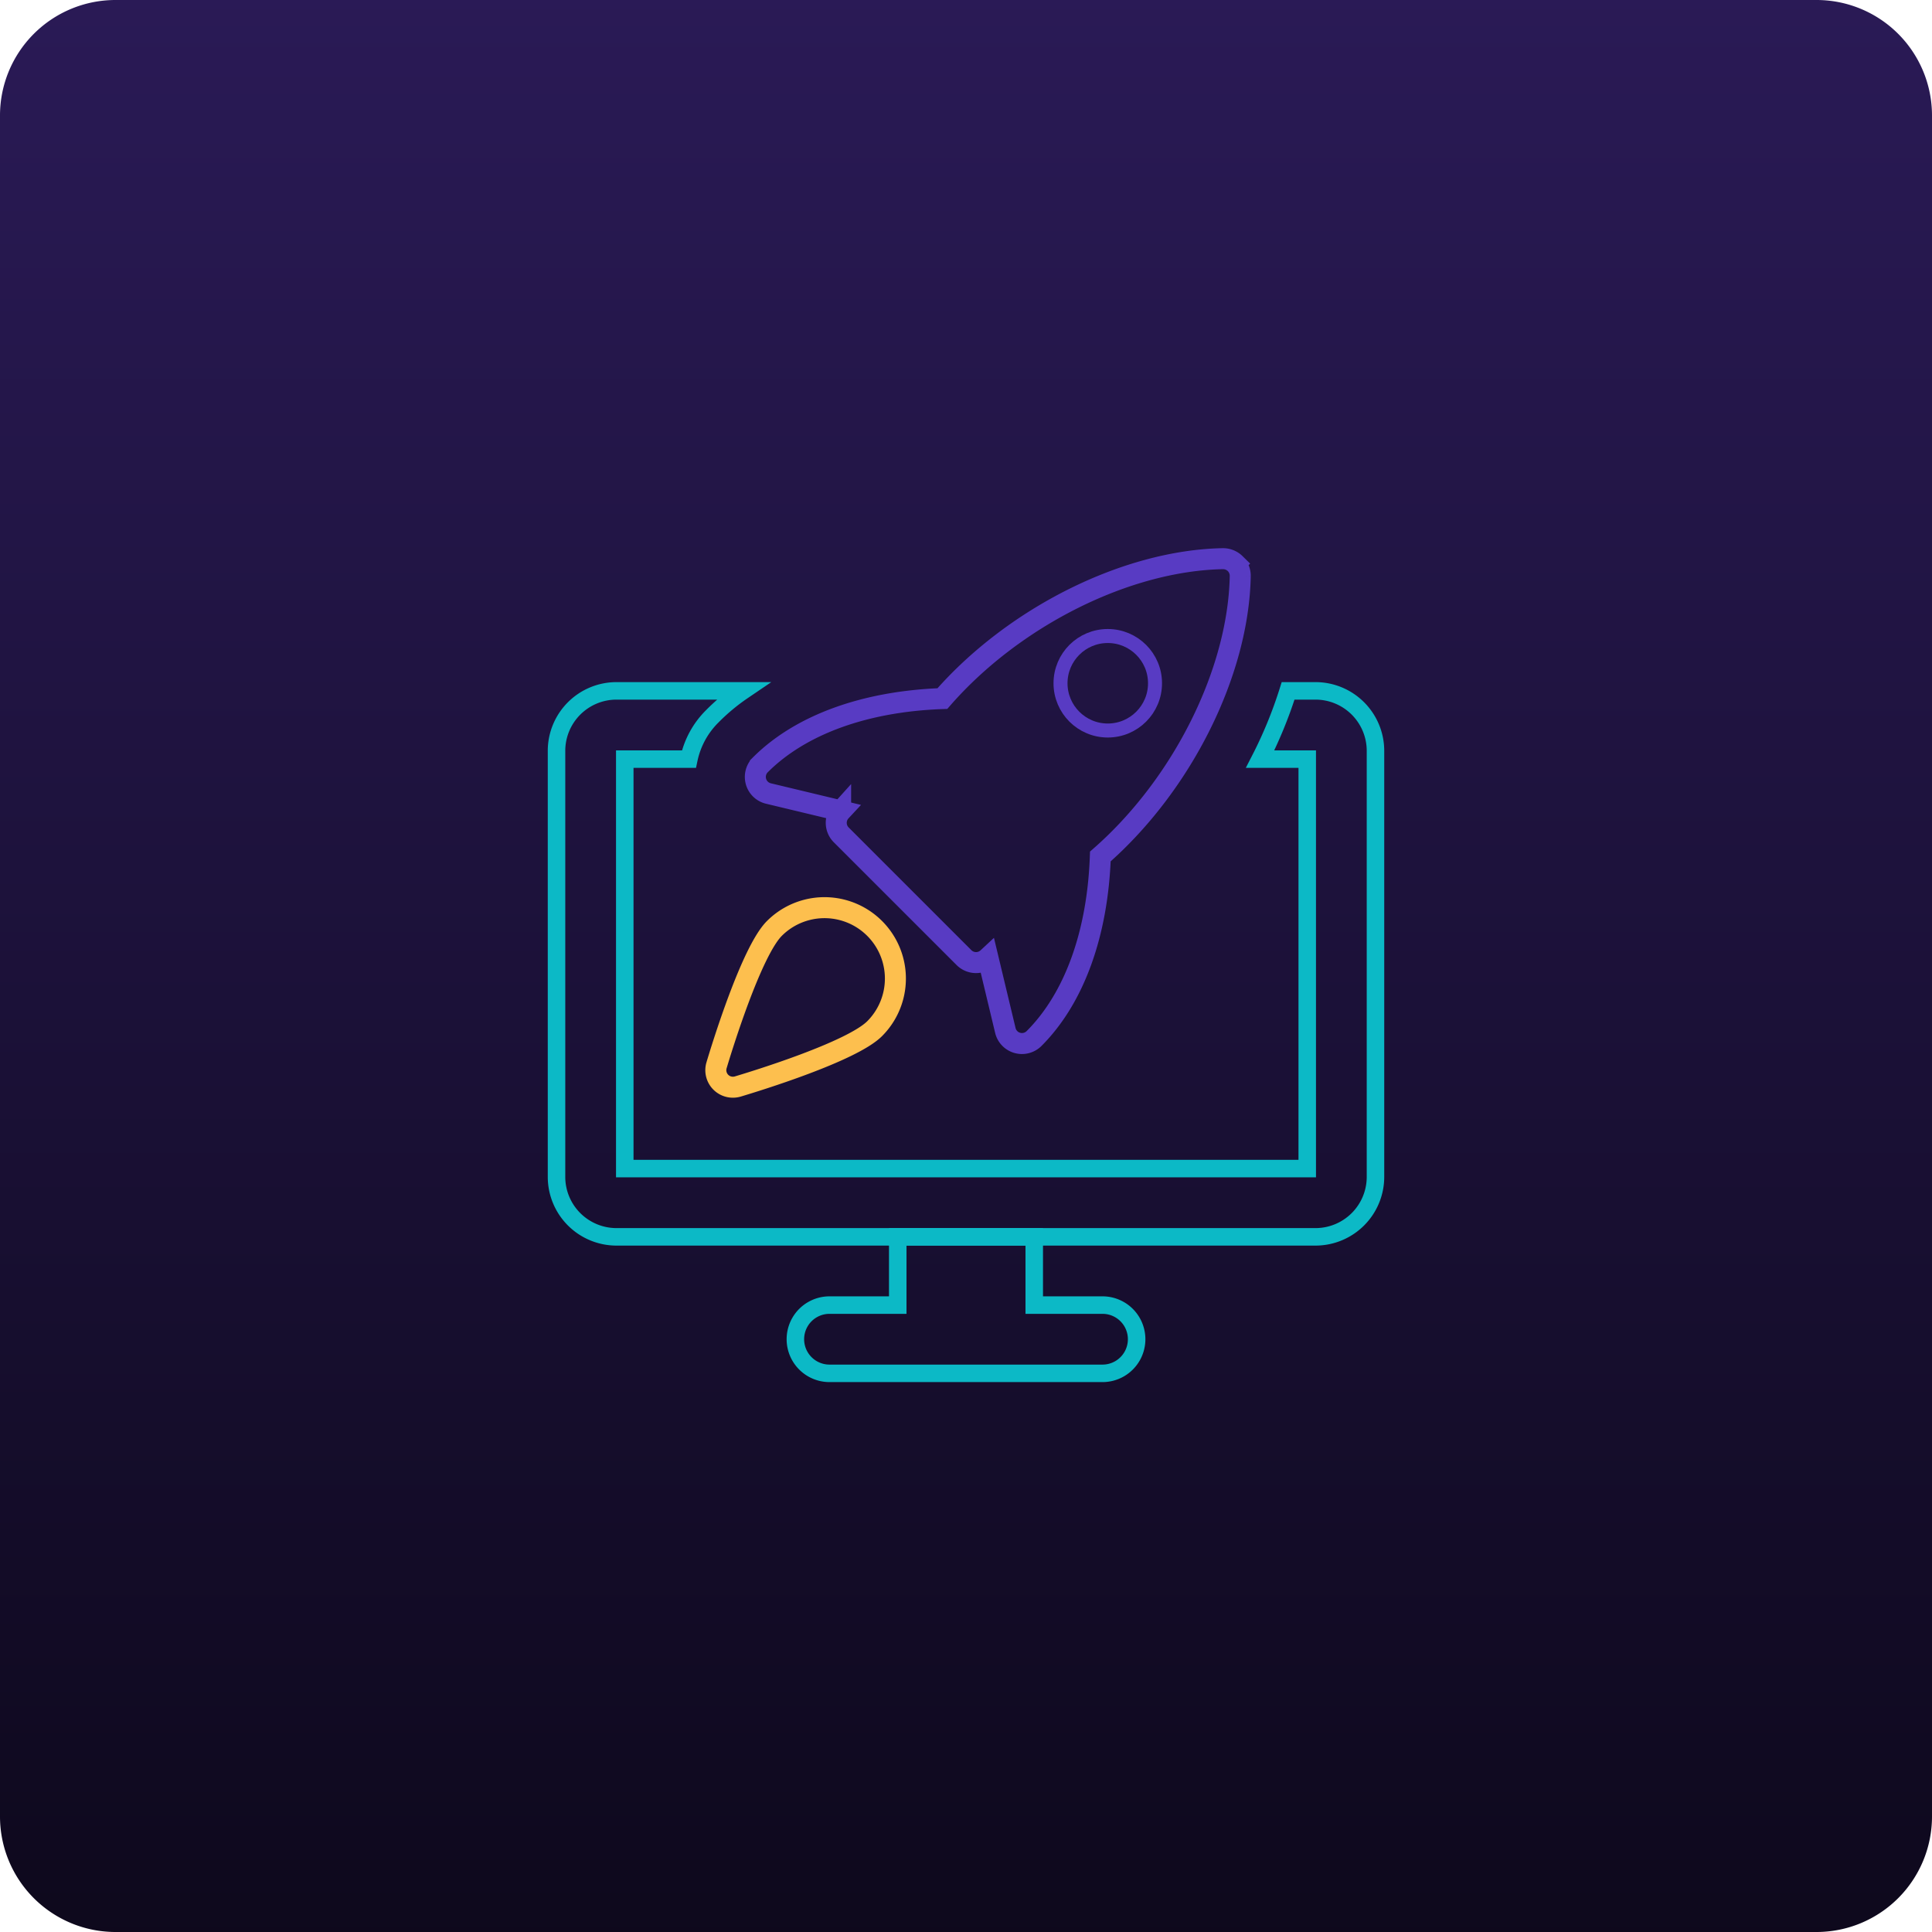 <svg xmlns="http://www.w3.org/2000/svg" xmlns:xlink="http://www.w3.org/1999/xlink" width="552" height="552" viewBox="0 0 552 552">
  <defs>
    <linearGradient id="linear-gradient" x1="0.5" x2="0.5" y2="1.192" gradientUnits="objectBoundingBox">
      <stop offset="0" stop-color="#2a1a56"/>
      <stop offset="1" stop-color="#080511"/>
    </linearGradient>
  </defs>
  <g id="Group_4230" data-name="Group 4230" transform="translate(-998 -3578)">
    <g id="Group_3318" data-name="Group 3318" transform="translate(637 1986)">
      <path id="Path_28957" data-name="Path 28957" d="M33,0H519a33,33,0,0,1,33,33V519a33,33,0,0,1-33,33H33A33,33,0,0,1,0,519V33A33,33,0,0,1,33,0Z" transform="translate(361 1592)" fill="url(#linear-gradient)"/>
      <g id="desktop" transform="translate(520.006 1751.493)">
        <path id="Path_19568" data-name="Path 19568" d="M94.746,39.5h-19.5V20h-39V39.5H16.75a9.75,9.75,0,1,0,0,19.5h78a9.75,9.75,0,1,0,0-19.5Z" transform="translate(61.247 173.891)" fill="none" stroke="#0cb9c6" stroke-width="5"/>
        <path id="Path_19570" data-name="Path 19570" d="M142.941,1.552A4.965,4.965,0,0,0,139.4.129C111.84.645,79.686,16.732,59.27,40.1c-22.083.78-40.519,7.439-52.014,18.934a4.875,4.875,0,0,0,2.311,8.19L30.324,72.2l-.127.136a4.874,4.874,0,0,0,.175,6.708L65.442,114.11a4.885,4.885,0,0,0,6.708.175l.136-.127,4.972,20.757a4.868,4.868,0,0,0,3.422,3.559,4.733,4.733,0,0,0,1.326.185,4.895,4.895,0,0,0,3.451-1.423c11.5-11.5,18.154-29.931,18.943-52.023,23.4-20.484,39.456-52.6,39.973-80.131a4.9,4.9,0,0,0-1.433-3.529Z" transform="translate(50.977 0)" fill="none" stroke="#583bc3" stroke-width="6"/>
        <path id="Path_19571" data-name="Path 19571" d="M21.767,15.792C15.225,22.334,6.85,49.506,5.241,54.887a4.864,4.864,0,0,0,4.67,6.269,4.993,4.993,0,0,0,1.4-.2c5.382-1.609,32.544-9.974,39.1-16.525A20.251,20.251,0,1,0,21.767,15.792Z" transform="translate(40.481 89.981)" fill="none" stroke="#fdbf4e" stroke-width="6"/>
        <g id="Group_3344" data-name="Group 3344" transform="translate(0 20.539)">
          <path id="Path_19569" data-name="Path 19569" d="M216.927,4h-7.9a124.264,124.264,0,0,1-7.995,19.5H214.49V140.493H19.5V23.5H37.828a24.266,24.266,0,0,1,6.63-12.187A58.2,58.2,0,0,1,53.232,4H17.062A17.143,17.143,0,0,0,0,21.062V142.931a17.143,17.143,0,0,0,17.062,17.062H216.927a17.143,17.143,0,0,0,17.062-17.062V21.062A17.143,17.143,0,0,0,216.927,4Z" transform="translate(0 13.359)" fill="none" stroke="#0cb9c6" stroke-width="5"/>
          <g id="Ellipse_1179" data-name="Ellipse 1179" transform="translate(142 -0.314)" fill="none" stroke="#583bc3" stroke-width="4">
            <circle cx="15.5" cy="15.5" r="15.5" stroke="none"/>
            <circle cx="15.5" cy="15.5" r="13.5" fill="none"/>
          </g>
        </g>
      </g>
    </g>
  </g>
</svg>
